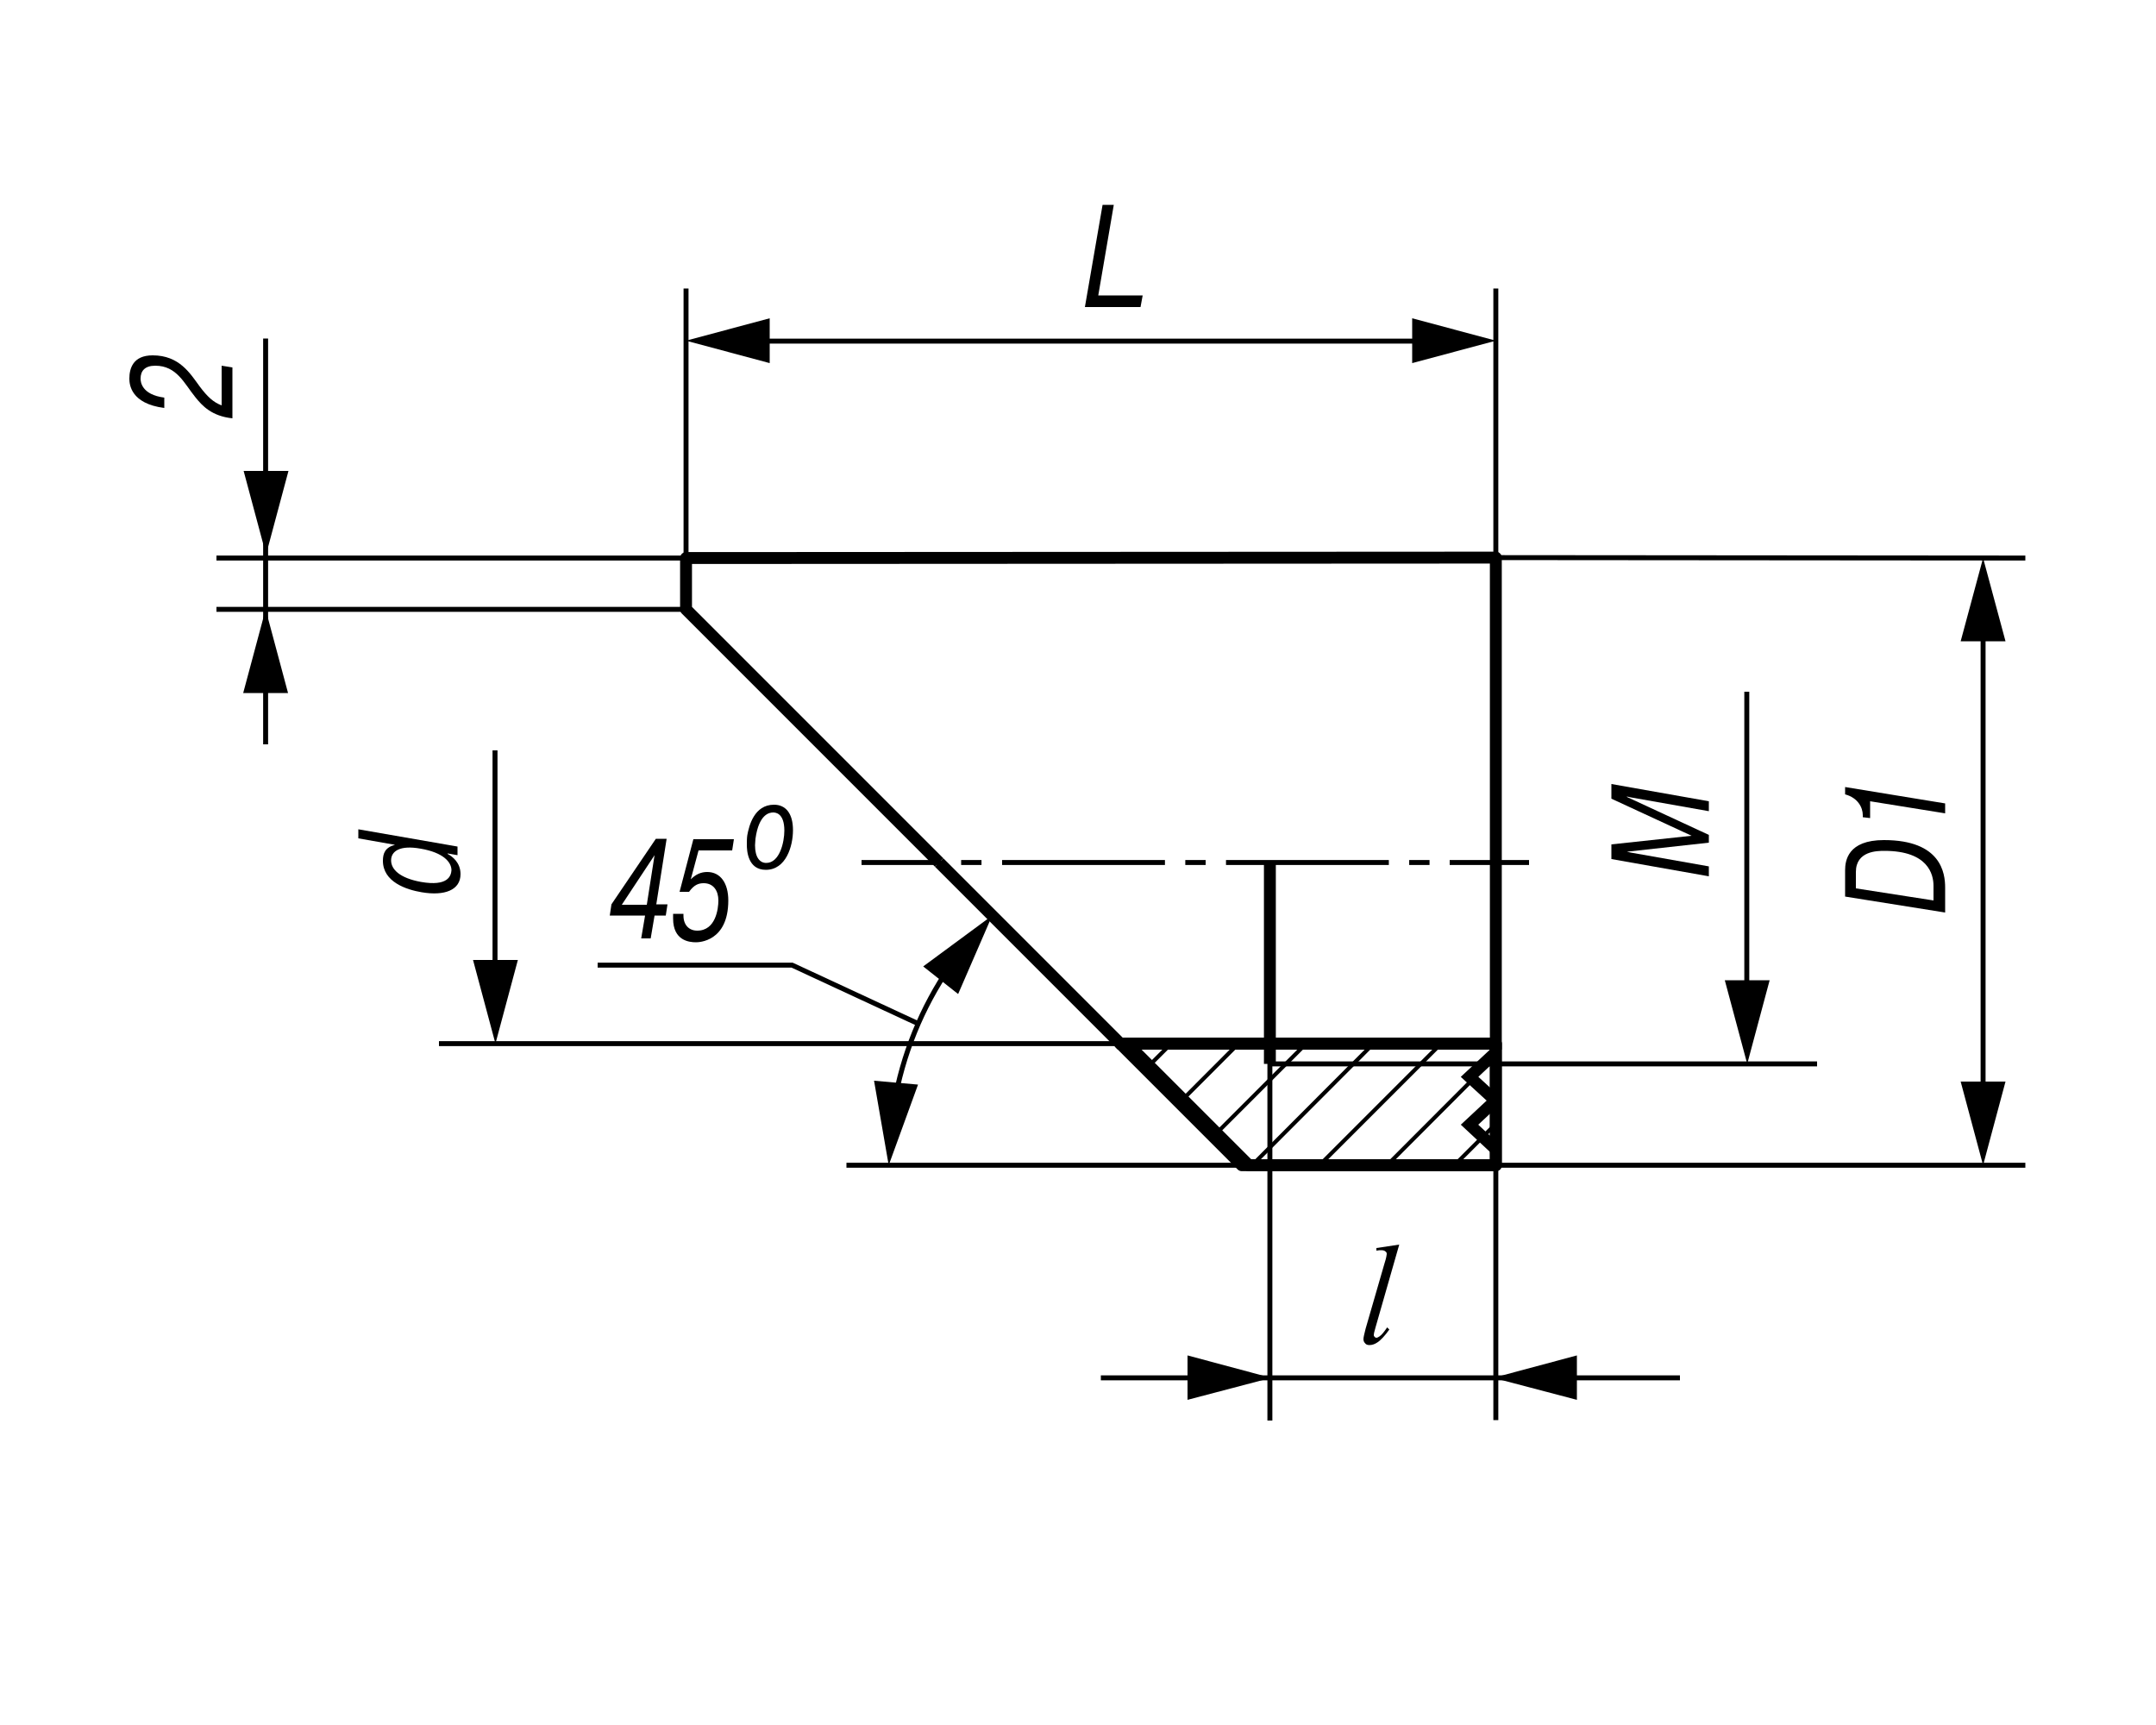 <?xml version="1.0" encoding="UTF-8"?> <svg xmlns="http://www.w3.org/2000/svg" xmlns:xlink="http://www.w3.org/1999/xlink" version="1.1" id="Layer_1" x="0px" y="0px" width="500px" height="400px" viewBox="0 0 500 400" xml:space="preserve"> <polygon fill="none" stroke="#000000" stroke-width="2.76" stroke-linejoin="round" points="288,270.2 346.9,270.2 346.9,242 259.8,242 "></polygon> <polygon fill="none" stroke="#000000" stroke-width="2.76" stroke-linejoin="round" points="289.6,270.2 346.9,270.2 346.9,242 261.4,242 "></polygon> <g> <g> <g> <line fill="none" stroke="#000000" stroke-width="1.15" x1="405.1" y1="160.4" x2="405.1" y2="234"></line> <polygon points="400,227.3 405.2,246.7 410.4,227.3 "></polygon> </g> </g> </g> <line stroke="#000000" stroke-width="1.15" x1="421.4" y1="246.7" x2="294.5" y2="246.7"></line> <path d="M377.3,197.5L377.3,197.5l0.9,0.2l18.1,3.2v2.3l-22.6-4v-3.4l18.6-2l-18.6-8.6v-3.4l22.6,4v2.3l-18.1-3.2l-0.9-0.2v0.1 l19,8.8v1.8L377.3,197.5z"></path> <g> <g> <g> <line fill="none" stroke="#000000" stroke-width="1.15" x1="459.9" y1="141.9" x2="459.9" y2="257.5"></line> <polygon points="454.7,250.8 459.9,270.2 465.1,250.8 "></polygon> </g> </g> </g> <g> <g> <g> <polygon points="465.1,148.7 459.9,129.4 454.7,148.7 "></polygon> </g> </g> </g> <line stroke="#000000" stroke-width="1.15" x1="469.7" y1="270.2" x2="345.4" y2="270.2"></line> <line stroke="#000000" stroke-width="1.15" x1="288" y1="270.2" x2="196.3" y2="270.2"></line> <line stroke="#000000" stroke-width="1.15" x1="469.7" y1="129.4" x2="346.9" y2="129.3"></line> <g> <g> <g> <line fill="none" stroke="#000000" stroke-width="1.15" x1="61.6" y1="172.6" x2="61.6" y2="78.5"></line> <polygon points="56.5,109.2 61.7,128.6 66.9,109.2 "></polygon> <polygon points="66.8,160.7 61.6,141.3 56.4,160.7 "></polygon> </g> </g> </g> <line stroke="#000000" stroke-width="1.15" x1="159.1" y1="129.4" x2="50.2" y2="129.4"></line> <line stroke="#000000" stroke-width="1.15" x1="159.1" y1="141.3" x2="50.2" y2="141.3"></line> <g> <g> <g> <line fill="none" stroke="#000000" stroke-width="1.15" x1="114.8" y1="174" x2="114.8" y2="229.3"></line> <polygon points="109.7,222.6 114.9,242 120.1,222.6 "></polygon> </g> </g> </g> <line stroke="#000000" stroke-width="1.15" x1="259.8" y1="242" x2="101.8" y2="242"></line> <path d="M97.6,204.5c-4.9-0.9-6.9-2.9-6.9-5c0-2.1,2-3.6,6.9-2.7c5.2,0.9,7.1,3.1,7.1,5C104.6,203.1,103.9,205.6,97.6,204.5z M83.1,194.4l8.5,1.5c-2.3,0.6-2.8,2-2.8,3.7c0,4.9,5.4,6.7,9,7.3c5.3,0.9,9-0.5,9-4.2c0-2.7-1.9-4.1-3-4.7v-0.1l2.3,0.4v-2l-23-4 V194.4z"></path> <polyline fill="none" stroke="#000000" stroke-width="2.76" points="346.9,200 346.9,242 259.8,242 217.8,200 "></polyline> <path d="M53.9,85.2V97c-4.8-0.5-7-2.9-8.6-4.9c-2.6-3.2-4.3-7.3-9.3-7.3c-2.4,0-3.4,1.2-3.4,3c0,0.7,0.2,3.7,5.5,4.4v2.4 c-7.8-1-8.1-5.5-8.1-6.8c0-2.3,0.8-5.4,5.4-5.4c6.2,0,8.7,4.2,10.9,7.2c1.8,2.4,3.2,3.7,5.1,4.4v-9.2L53.9,85.2z"></path> <g> <path d="M427.9,201.8c0-2.2,0.6-7,9-7c13.3,0,14.2,7.7,14.2,11v5.8l-23.2-3.7V201.8z M448.4,208.8v-3.4c0-2.6-1.2-8.1-11.4-8.1 c-1.6,0-6.6,0-6.6,4.9v3.8L448.4,208.8z"></path> <path d="M432,189.5v-0.5c0-1.7-1.1-4-4.1-4.8v-1.7l23.2,3.8v2.3l-17.4-2.8v3.9L432,189.5z"></path> </g> <line fill="none" stroke="#000000" stroke-width="1.15" x1="159.1" y1="129.4" x2="159.1" y2="66.9"></line> <g> <g> <g> <line fill="none" stroke="#000000" stroke-width="1.15" x1="331.5" y1="79.1" x2="173.2" y2="79.1"></line> <polygon points="178.5,73.8 159.1,79 178.5,84.2 "></polygon> <line fill="none" stroke="#000000" stroke-width="1.15" x1="346.9" y1="129.3" x2="346.9" y2="66.9"></line> <polygon points="327.5,84.2 346.9,79 327.5,73.8 "></polygon> </g> </g> </g> <line fill="none" stroke="#000000" stroke-width="1.15" x1="294.5" y1="329.4" x2="294.5" y2="244.1"></line> <g> <g> <g> <line fill="none" stroke="#000000" stroke-width="1.15" x1="389.6" y1="319.5" x2="255.3" y2="319.5"></line> <polygon points="365.7,314.3 346.3,319.5 365.7,324.6 "></polygon> <line fill="none" stroke="#000000" stroke-width="1.15" x1="346.9" y1="329.3" x2="346.9" y2="266.9"></line> <polygon points="275.4,324.6 294.8,319.5 275.4,314.3 "></polygon> </g> </g> </g> <g> <path d="M141.4,212.4l0.4-2.7l10.3-15.2h2.5l-2.4,15.2h2.6l-0.4,2.6h-2.6l-0.9,5.3h-2.2l0.9-5.3H141.4z M150,209.8l1.8-11.5 l-7.6,11.5H150z"></path> <path d="M158.5,211.8v0.5c0,2.2,1.3,3.5,3.2,3.5c4.3,0,4.9-5.1,4.9-7c0-2.2-1.1-4-3.4-4c-1.1,0-2.2,0.3-3.4,2h-2.2l3.2-12.2h9.4 l-0.4,2.6H162l-1.8,6.7c1.1-1.1,2.3-1.7,3.8-1.7c3.1,0,4.9,2.6,4.9,6.6c0,9.6-6.9,9.7-7.5,9.7c-1.6,0-5.3-0.4-5.3-5.5 c0-0.4,0-0.8,0-1.1H158.5z"></path> <path d="M179.5,186.6c2.7,0,4.4,2,4.4,5.9c0,3.7-1.6,9.2-6.3,9.2c-4.2,0-4.4-4.5-4.4-5.8c0-0.7,0-1.5,0.1-2.2 C173.7,191.5,174.9,186.6,179.5,186.6z M175.1,196c0,2.8,1.1,4.1,2.6,4.1c3.1,0,4.2-4.8,4.2-7.5c0-4.2-2.2-4.2-2.6-4.2 c-0.8,0-3.3,0.3-4.1,6.1C175.2,194.9,175.1,195.5,175.1,196z"></path> </g> <polyline fill="none" stroke="#000000" stroke-width="1.15" points="213,237.4 183.7,223.8 138.6,223.8 "></polyline> <line fill="none" stroke="#000000" stroke-width="2.76" x1="294.5" y1="246.7" x2="294.5" y2="199.8"></line> <g> <polyline fill="none" stroke="#000000" stroke-width="2.76" points="346.8,244.1 340.8,249.7 346.8,255.2 "></polyline> <polyline fill="none" stroke="#000000" stroke-width="2.76" points="346.8,255.2 340.8,260.8 346.8,266.4 "></polyline> </g> <g> <path fill="none" stroke="#000000" stroke-width="1.15" d="M207.3,256.3c2-11.8,6.5-22.7,13-32.2"></path> <polygon points="222.2,230.5 230.1,212.3 214.1,224.1 "></polygon> <polygon points="202.7,250.6 206.1,270.2 212.9,251.5 "></polygon> </g> <polyline fill="none" stroke="#000000" stroke-width="2.76" stroke-linejoin="round" points="217.8,200 159.1,141.3 159.1,129.4 346.9,129.3 346.9,200 "></polyline> <g> <g> <line fill="none" stroke="#000000" stroke-width="1.15" x1="199.8" y1="200" x2="218.2" y2="200"></line> <line fill="none" stroke="#000000" stroke-width="1.15" stroke-dasharray="4.72,4.72" x1="222.9" y1="200" x2="230" y2="200"></line> <line fill="none" stroke="#000000" stroke-width="1.15" stroke-dasharray="37.763,4.72,4.72,4.72" x1="232.4" y1="200" x2="333.9" y2="200"></line> <line fill="none" stroke="#000000" stroke-width="1.15" x1="336.2" y1="200" x2="354.6" y2="200"></line> </g> </g> <g> <defs> <polygon id="SVGID_3_" points="288,270.2 346.9,270.2 346.9,242 259.8,242 "></polygon> </defs> <clipPath id="SVGID_2_"> <use xlink:href="#SVGID_3_" overflow="visible"></use> </clipPath> <line clip-path="url(#SVGID_2_)" fill="none" stroke="#000000" stroke-width="0.92" stroke-linejoin="round" x1="373.9" y1="233.6" x2="325.9" y2="281.6"></line> <line clip-path="url(#SVGID_2_)" fill="none" stroke="#000000" stroke-width="0.92" stroke-linejoin="round" x1="358.2" y1="233.6" x2="310.3" y2="281.6"></line> <line clip-path="url(#SVGID_2_)" fill="none" stroke="#000000" stroke-width="0.92" stroke-linejoin="round" x1="342.6" y1="233.6" x2="294.6" y2="281.6"></line> <line clip-path="url(#SVGID_2_)" fill="none" stroke="#000000" stroke-width="0.92" stroke-linejoin="round" x1="326.9" y1="233.6" x2="279" y2="281.6"></line> <line clip-path="url(#SVGID_2_)" fill="none" stroke="#000000" stroke-width="0.92" stroke-linejoin="round" x1="311.3" y1="233.6" x2="263.3" y2="281.6"></line> <line clip-path="url(#SVGID_2_)" fill="none" stroke="#000000" stroke-width="0.92" stroke-linejoin="round" x1="295.6" y1="233.6" x2="247.7" y2="281.6"></line> <line clip-path="url(#SVGID_2_)" fill="none" stroke="#000000" stroke-width="0.92" stroke-linejoin="round" x1="280" y1="233.6" x2="232" y2="281.6"></line> </g> <g> <path d="M251.6,71.2l4.1-23.7h2.6l-3.6,21H265l-0.5,2.7H251.6z"></path> </g> <g> <path d="M324.5,288.6l-5.5,19.2c-0.3,1-0.4,1.5-0.4,1.8c0,0.2,0.1,0.3,0.2,0.4c0.1,0.1,0.2,0.2,0.4,0.2c0.2,0,0.4-0.1,0.7-0.3 c0.6-0.4,1.1-1.1,1.8-2.1l0.5,0.5c-1,1.4-2,2.5-2.8,3c-0.6,0.4-1.2,0.6-1.8,0.6c-0.4,0-0.8-0.1-1-0.4c-0.3-0.3-0.4-0.6-0.4-1 c0-0.4,0.2-1.2,0.5-2.4l4.4-15.2c0.4-1.2,0.5-2,0.5-2.1c0-0.3-0.1-0.5-0.3-0.6c-0.2-0.2-0.5-0.3-1-0.3c-0.2,0-0.6,0-1.1,0.1v-0.6 L324.5,288.6z"></path> </g> </svg> 